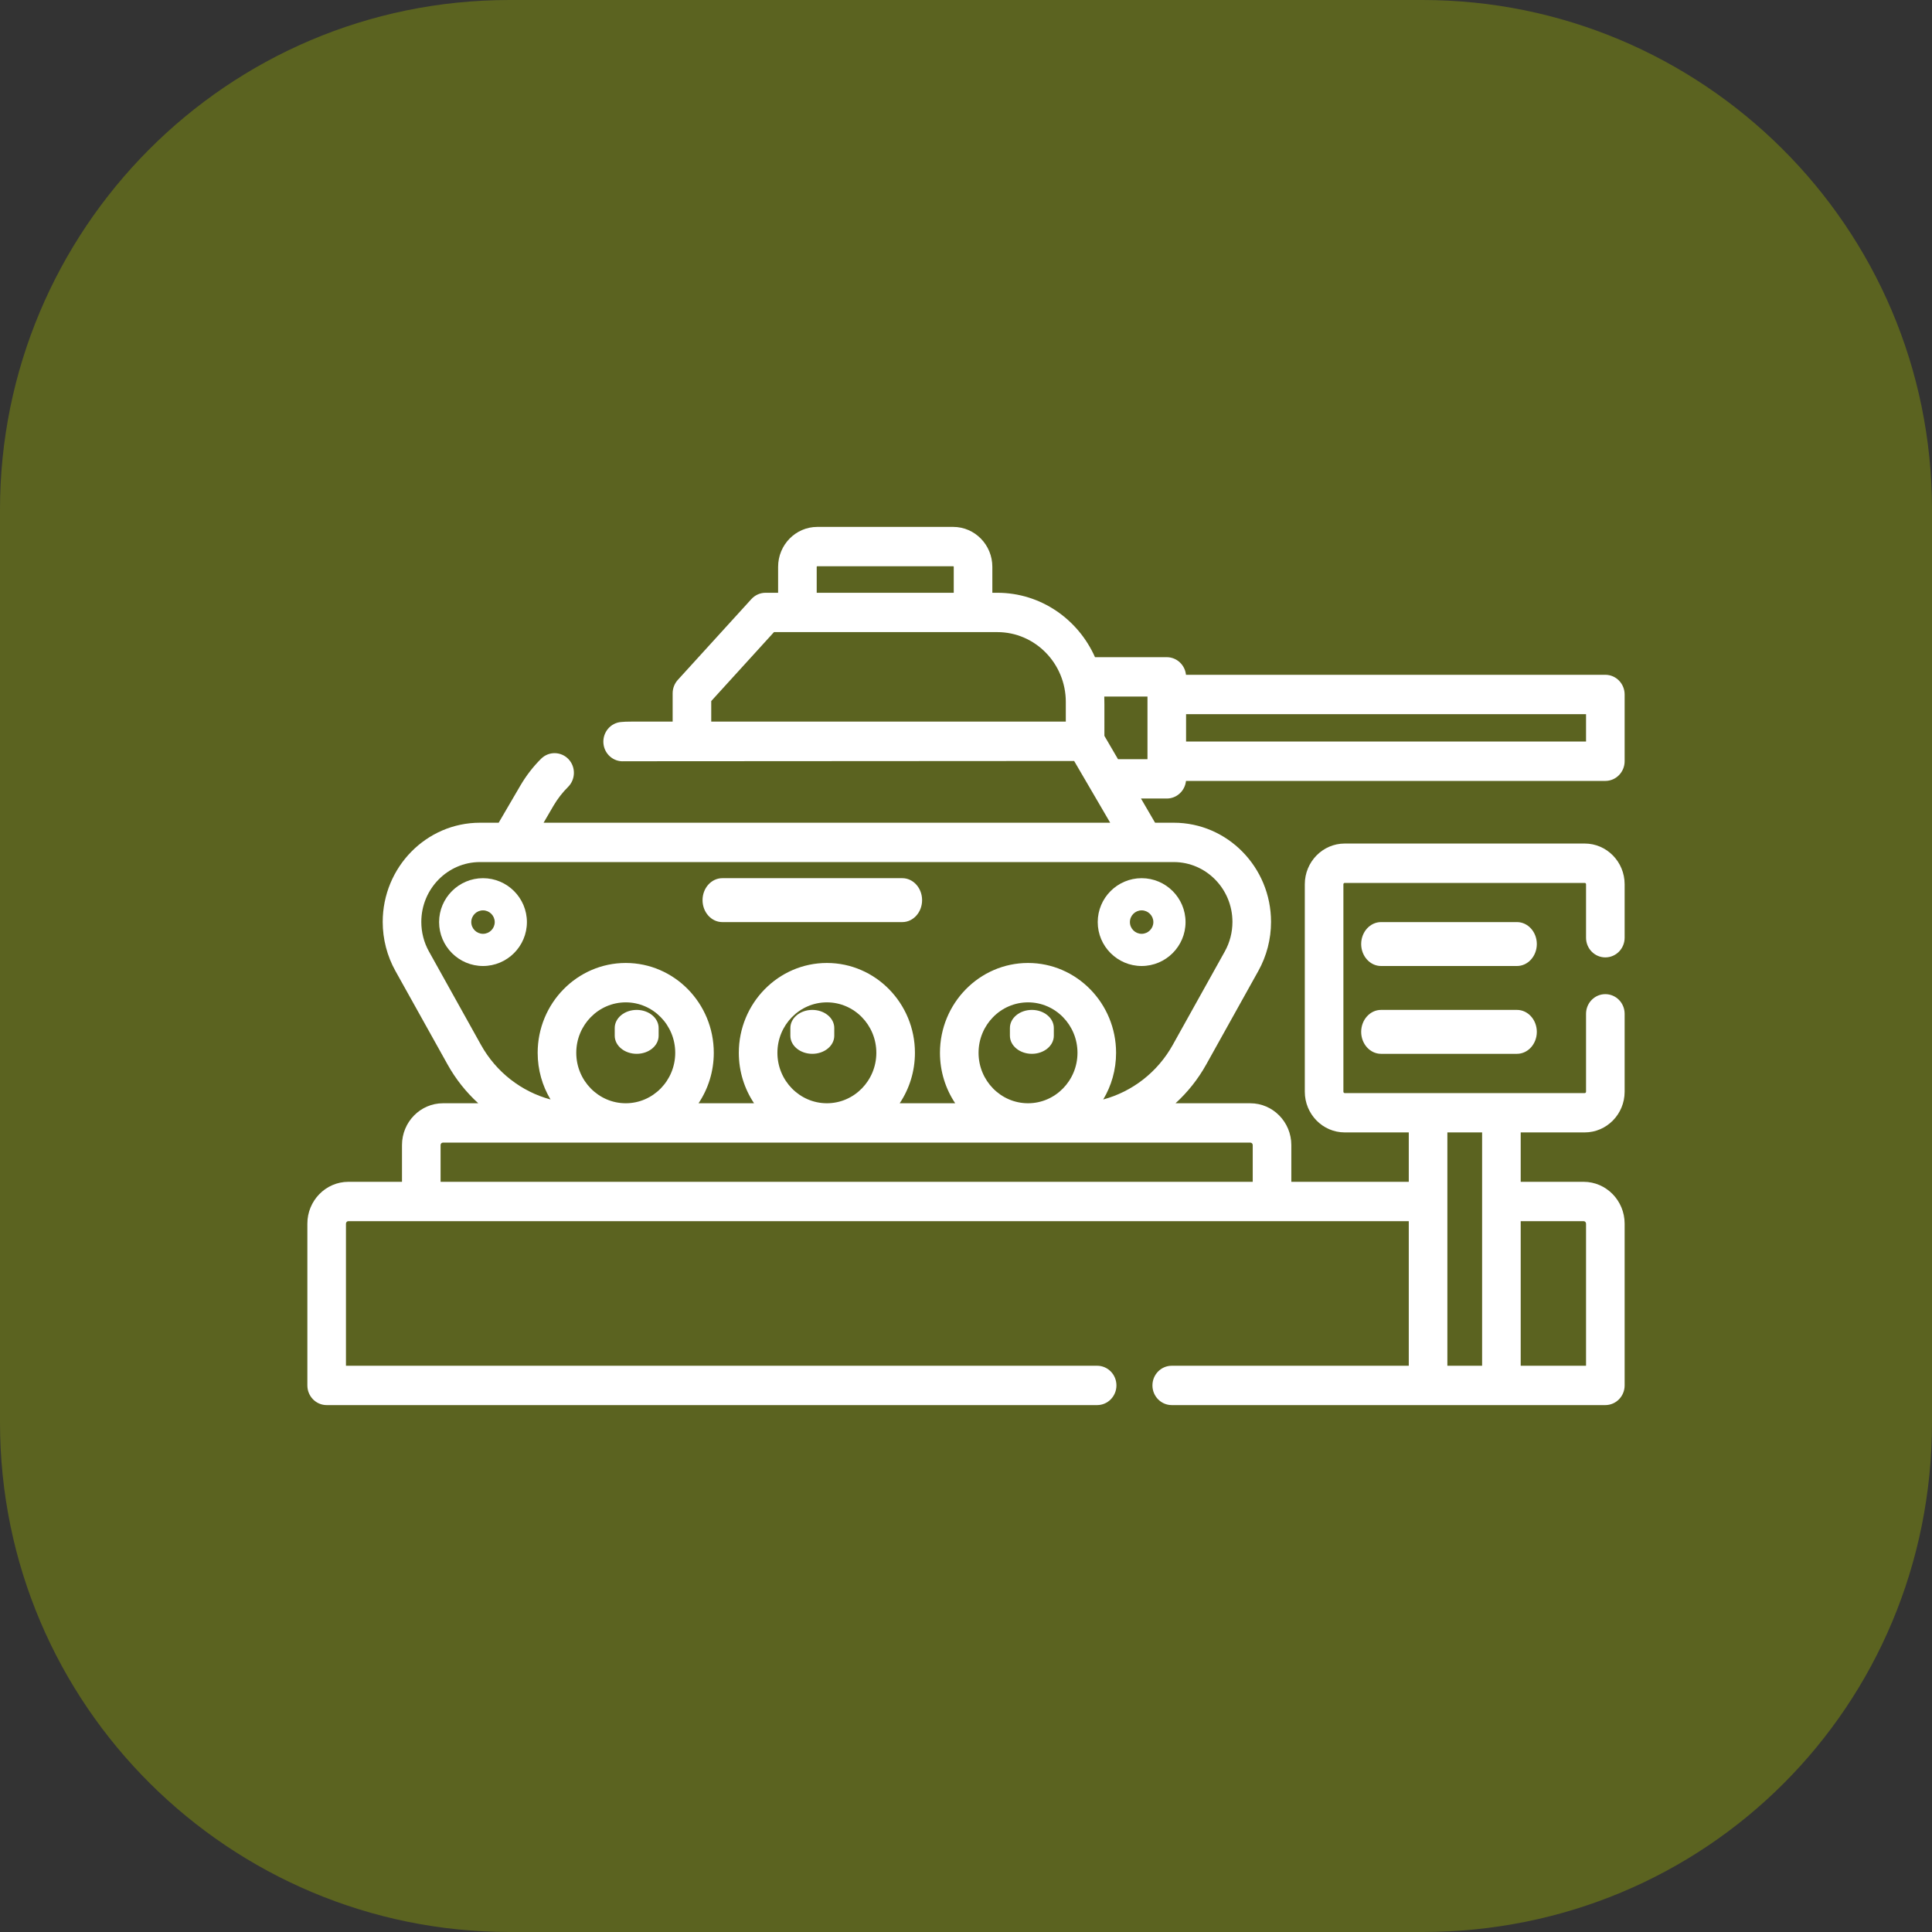 <svg  viewBox="0 0 44 44" fill="none" xmlns="http://www.w3.org/2000/svg">
<rect x="0" y="0" width="44" height="44" fill="#333333" stroke="none"/>
<path d="M32.395 44H11.605C5.248 44 0 38.853 0 32.395V11.605C0 5.248 5.147 0 11.605 0H32.395C38.752 0 44 5.147 44 11.605V32.395C44 38.853 38.853 44 32.395 44Z" fill="#5B6320"/>
<path d="M26.573 18.186C26.8 18.186 26.987 18.01 27.01 17.785H36.56C36.803 17.785 37 17.584 37 17.336V15.817C37 15.569 36.803 15.368 36.56 15.368H27.01C26.987 15.143 26.8 14.967 26.573 14.967H24.938C24.555 14.103 23.702 13.5 22.714 13.5H22.6V12.909C22.6 12.408 22.2 12 21.709 12H18.613C18.121 12 17.721 12.408 17.721 12.909V13.5H17.435C17.313 13.5 17.196 13.552 17.113 13.643L15.436 15.485C15.361 15.568 15.319 15.677 15.319 15.79V16.434C14.251 16.434 14.3 16.431 14.148 16.443C13.906 16.461 13.725 16.676 13.742 16.923C13.76 17.17 13.97 17.355 14.213 17.337L24.463 17.331L25.284 18.737H12.38L12.606 18.349C12.698 18.193 12.809 18.049 12.937 17.922C13.111 17.749 13.115 17.465 12.946 17.288C12.776 17.111 12.498 17.107 12.324 17.279C12.141 17.461 11.982 17.667 11.851 17.891L11.357 18.737H10.931C9.71 18.737 8.716 19.75 8.716 20.996C8.716 21.387 8.816 21.773 9.005 22.112L10.193 24.243C10.38 24.579 10.617 24.875 10.892 25.126H10.089C9.574 25.126 9.155 25.553 9.155 26.078V26.915H7.934C7.419 26.915 7 27.343 7 27.868V31.552C7 31.799 7.197 32 7.439 32H24.987C25.229 32 25.426 31.799 25.426 31.552C25.426 31.304 25.229 31.104 24.987 31.104H7.879V27.868C7.879 27.837 7.904 27.811 7.934 27.811H32.084V31.104H26.686C26.443 31.104 26.246 31.304 26.246 31.552C26.246 31.799 26.443 32 26.686 32H36.56C36.803 32 37 31.799 37 31.552V27.868C37 27.343 36.581 26.915 36.066 26.915H34.633V25.79H36.091C36.592 25.79 37 25.374 37 24.863V23.089C37 22.841 36.803 22.641 36.56 22.641C36.318 22.641 36.121 22.841 36.121 23.089V24.863C36.121 24.88 36.108 24.894 36.091 24.894H30.625C30.609 24.894 30.595 24.88 30.595 24.863V20.138C30.595 20.121 30.609 20.108 30.625 20.108H36.091C36.108 20.108 36.121 20.121 36.121 20.138V21.356C36.121 21.604 36.318 21.804 36.56 21.804C36.803 21.804 37 21.604 37 21.356V20.138C37 19.627 36.592 19.211 36.091 19.211H30.625C30.124 19.211 29.716 19.627 29.716 20.138V24.863C29.716 25.374 30.124 25.79 30.625 25.79H32.084V26.915H29.409V26.078C29.409 25.553 28.989 25.126 28.474 25.126H26.772C27.047 24.875 27.284 24.579 27.471 24.243L28.658 22.112C28.847 21.773 28.947 21.387 28.947 20.996C28.947 19.75 27.954 18.737 26.732 18.737H26.306L25.985 18.186H26.573V18.186ZM36.066 27.811C36.096 27.811 36.121 27.837 36.121 27.868V31.104H34.633V27.811H36.066V27.811ZM33.754 25.79V31.104H32.963V25.79H33.754ZM14.251 25.126C13.63 25.126 13.124 24.61 13.124 23.977C13.124 23.343 13.63 22.828 14.251 22.828C14.872 22.828 15.378 23.343 15.378 23.977C15.378 24.61 14.872 25.126 14.251 25.126ZM17.705 23.977C17.705 23.343 18.211 22.828 18.832 22.828C19.453 22.828 19.958 23.343 19.958 23.977C19.958 24.61 19.453 25.126 18.832 25.126C18.211 25.126 17.705 24.61 17.705 23.977ZM22.286 23.977C22.286 23.343 22.791 22.828 23.413 22.828C24.034 22.828 24.539 23.343 24.539 23.977C24.539 24.61 24.034 25.126 23.413 25.126C22.791 25.126 22.286 24.61 22.286 23.977ZM28.53 26.078V26.915H10.034V26.078C10.034 26.047 10.058 26.022 10.089 26.022H28.474C28.505 26.022 28.53 26.047 28.53 26.078ZM28.068 20.996C28.068 21.232 28.008 21.465 27.894 21.669L26.707 23.8C26.361 24.42 25.786 24.862 25.125 25.04C25.311 24.73 25.418 24.366 25.418 23.977C25.418 22.849 24.518 21.931 23.413 21.931C22.307 21.931 21.407 22.849 21.407 23.977C21.407 24.402 21.535 24.798 21.754 25.126H20.49C20.709 24.798 20.837 24.402 20.837 23.977C20.837 22.849 19.938 21.931 18.832 21.931C17.726 21.931 16.826 22.849 16.826 23.977C16.826 24.402 16.954 24.798 17.173 25.126H15.909C16.128 24.798 16.256 24.402 16.256 23.977C16.256 22.849 15.357 21.931 14.251 21.931C13.145 21.931 12.245 22.849 12.245 23.977C12.245 24.366 12.352 24.73 12.538 25.04C11.878 24.862 11.302 24.42 10.956 23.8L9.769 21.669C9.655 21.465 9.595 21.232 9.595 20.996C9.595 20.245 10.194 19.633 10.931 19.633H26.732C27.469 19.633 28.068 20.245 28.068 20.996V20.996ZM36.121 16.888H27.012V16.265H36.121V16.888ZM26.133 15.864V17.29H25.462L25.152 16.759C25.152 15.95 25.153 15.953 25.149 15.864H26.133ZM18.6 12.909C18.6 12.902 18.606 12.896 18.612 12.896H21.709C21.715 12.896 21.721 12.902 21.721 12.909V13.5H18.6V12.909ZM16.198 16.434V15.966L17.627 14.396H22.714C23.574 14.396 24.273 15.11 24.273 15.986V16.434H16.198V16.434Z" fill="white"/>
<path d="M14.5 23C14.224 23 14 23.184 14 23.412V23.588C14 23.816 14.224 24 14.5 24C14.776 24 15 23.816 15 23.588V23.412C15 23.184 14.776 23 14.5 23Z" fill="white"/>
<path d="M18.5 23C18.224 23 18 23.184 18 23.412V23.588C18 23.816 18.224 24 18.5 24C18.776 24 19 23.816 19 23.588V23.412C19 23.184 18.776 23 18.5 23Z" fill="white"/>
<path d="M23.5 23C23.224 23 23 23.184 23 23.412V23.588C23 23.816 23.224 24 23.5 24C23.776 24 24 23.816 24 23.588V23.412C24 23.184 23.776 23 23.5 23Z" fill="white"/>
<path d="M11 20C10.449 20 10 20.449 10 21C10 21.551 10.449 22 11 22C11.551 22 12 21.551 12 21C12 20.449 11.551 20 11 20V20ZM11 21.267C10.853 21.267 10.733 21.147 10.733 21C10.733 20.853 10.853 20.733 11 20.733C11.147 20.733 11.267 20.853 11.267 21C11.267 21.147 11.147 21.267 11 21.267Z" fill="white"/>
<path d="M25 21C25 21.551 25.449 22 26 22C26.551 22 27 21.551 27 21C27 20.449 26.551 20 26 20C25.449 20 25 20.449 25 21ZM26.267 21C26.267 21.147 26.147 21.267 26 21.267C25.853 21.267 25.733 21.147 25.733 21C25.733 20.853 25.853 20.733 26 20.733C26.147 20.733 26.267 20.853 26.267 21Z" fill="white"/>
<path d="M20.55 20H16.45C16.202 20 16 20.224 16 20.5C16 20.776 16.202 21 16.45 21H20.55C20.798 21 21 20.776 21 20.5C21 20.224 20.798 20 20.55 20Z" fill="white"/>
<path d="M34.548 21H31.452C31.203 21 31 21.224 31 21.5C31 21.776 31.203 22 31.452 22H34.548C34.797 22 35 21.776 35 21.5C35 21.224 34.797 21 34.548 21V21Z" fill="white"/>
<path d="M34.548 23H31.452C31.203 23 31 23.224 31 23.5C31 23.776 31.203 24 31.452 24H34.548C34.797 24 35 23.776 35 23.5C35 23.224 34.797 23 34.548 23Z" fill="white"/>
</svg>
